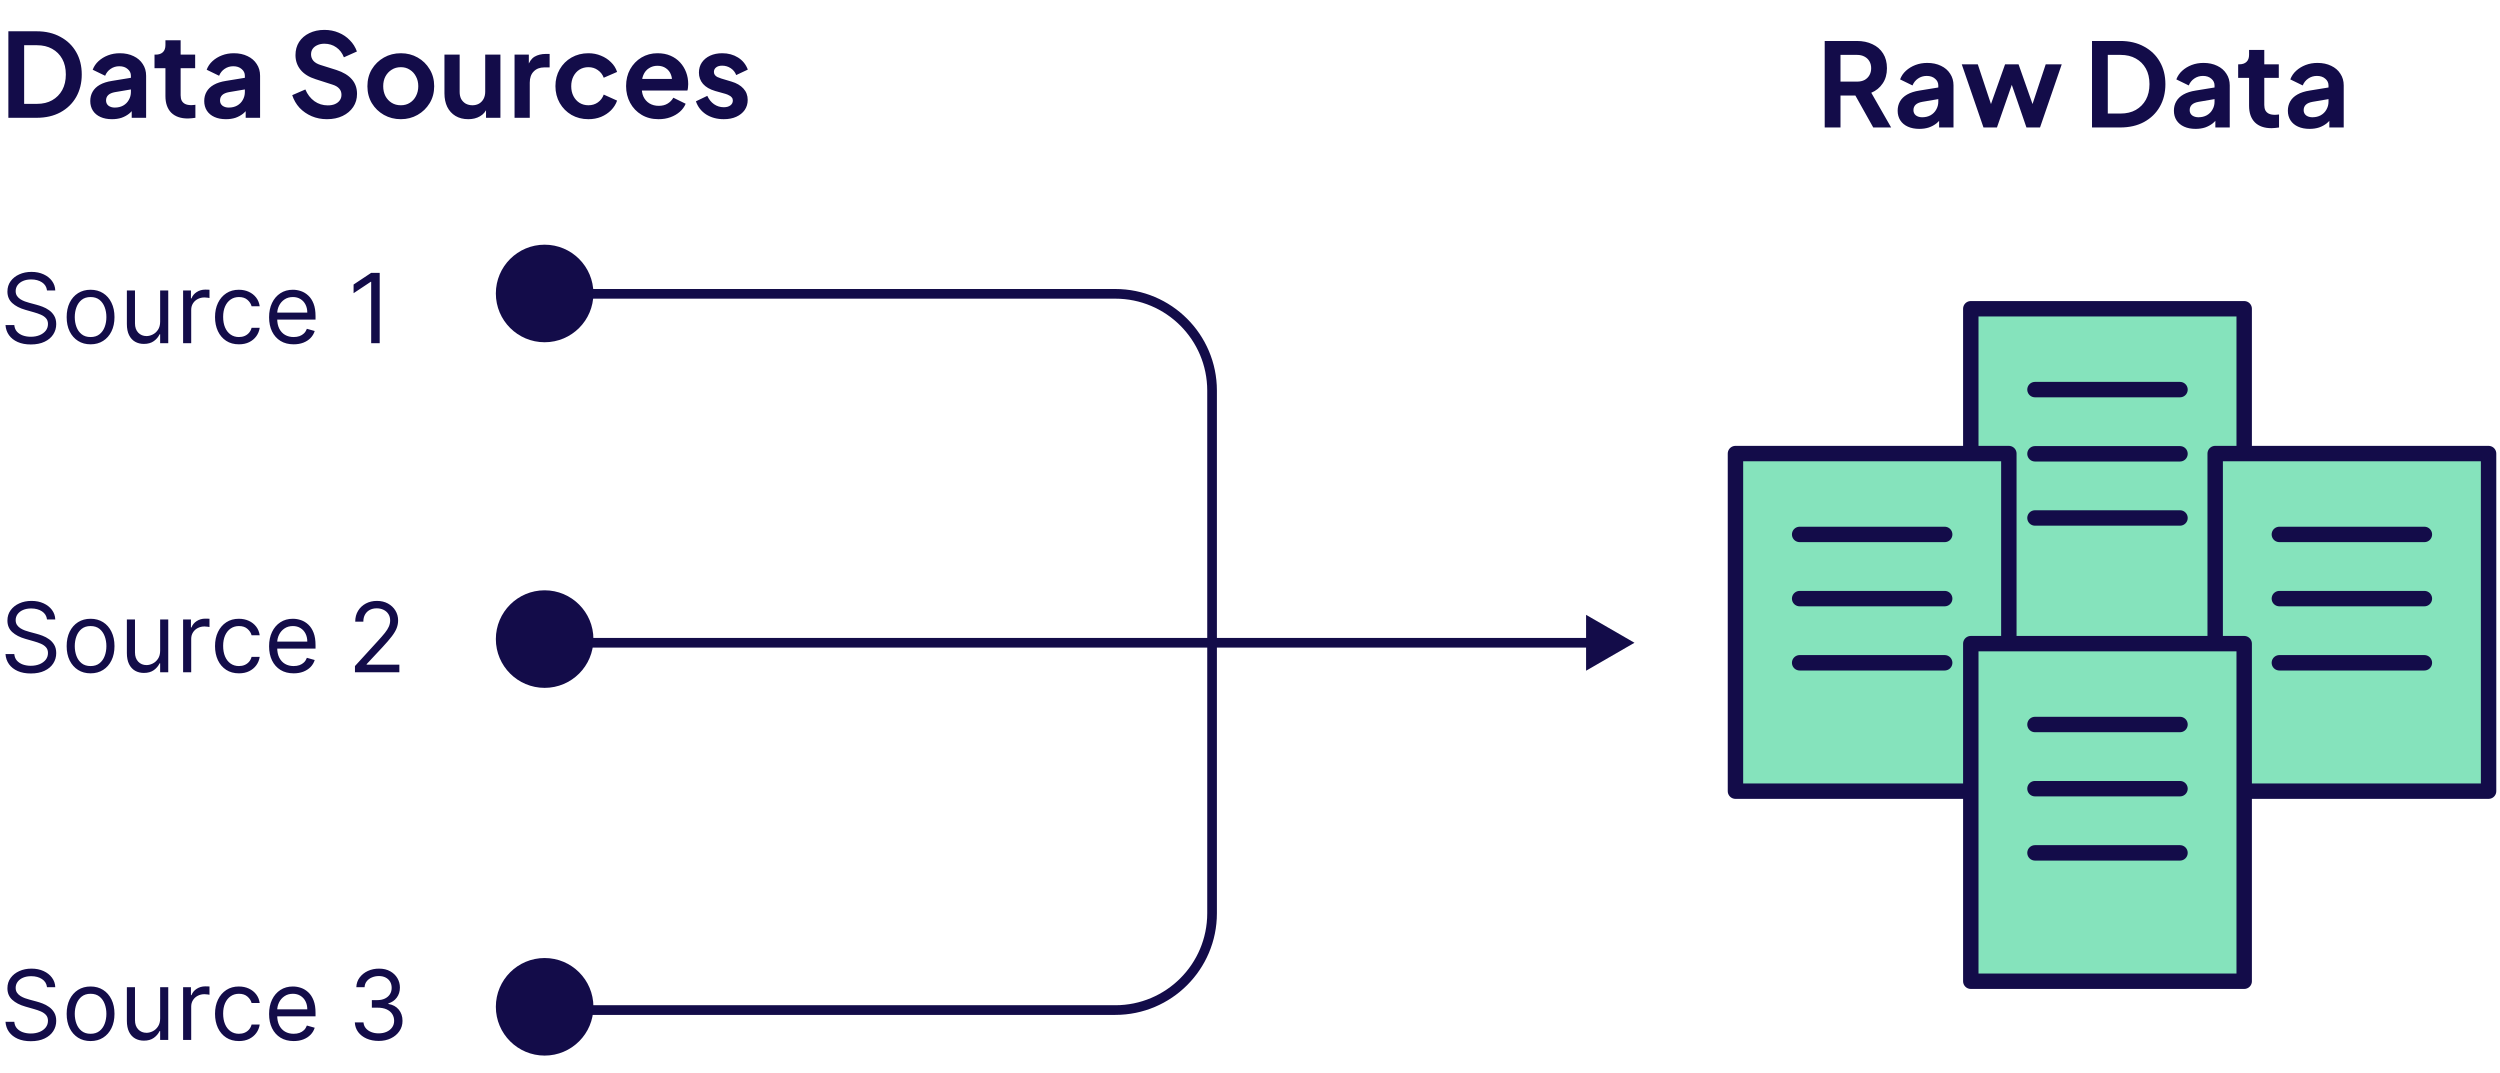 <svg width="191" height="82" viewBox="0 0 191 82" fill="none" xmlns="http://www.w3.org/2000/svg">
<path d="M3.592 22.19C3.56 21.924 3.432 21.717 3.208 21.57C2.984 21.423 2.709 21.349 2.384 21.349C2.146 21.349 1.938 21.388 1.759 21.465C1.582 21.542 1.444 21.648 1.344 21.783C1.246 21.918 1.197 22.071 1.197 22.242C1.197 22.386 1.231 22.509 1.3 22.612C1.37 22.714 1.459 22.799 1.567 22.867C1.676 22.933 1.79 22.989 1.909 23.032C2.028 23.074 2.137 23.109 2.237 23.135L2.783 23.282C2.923 23.319 3.079 23.369 3.25 23.434C3.424 23.499 3.589 23.587 3.746 23.699C3.906 23.81 4.037 23.951 4.14 24.125C4.244 24.298 4.295 24.511 4.295 24.763C4.295 25.053 4.219 25.316 4.067 25.55C3.916 25.785 3.696 25.971 3.405 26.109C3.116 26.248 2.765 26.317 2.352 26.317C1.967 26.317 1.634 26.255 1.352 26.13C1.072 26.006 0.852 25.833 0.69 25.611C0.531 25.388 0.441 25.13 0.42 24.836H1.092C1.11 25.039 1.178 25.207 1.297 25.34C1.418 25.471 1.57 25.57 1.754 25.634C1.939 25.697 2.139 25.729 2.352 25.729C2.601 25.729 2.824 25.689 3.022 25.608C3.22 25.526 3.376 25.412 3.492 25.267C3.607 25.12 3.665 24.948 3.665 24.752C3.665 24.574 3.615 24.428 3.515 24.316C3.416 24.204 3.284 24.113 3.122 24.043C2.959 23.973 2.783 23.912 2.594 23.859L1.932 23.67C1.512 23.55 1.18 23.377 0.935 23.153C0.69 22.929 0.567 22.636 0.567 22.274C0.567 21.973 0.648 21.71 0.811 21.486C0.976 21.26 1.196 21.085 1.473 20.961C1.751 20.835 2.062 20.772 2.405 20.772C2.751 20.772 3.059 20.834 3.329 20.958C3.599 21.081 3.812 21.249 3.97 21.462C4.129 21.676 4.213 21.918 4.222 22.19H3.592ZM6.92 26.306C6.556 26.306 6.236 26.22 5.962 26.046C5.689 25.873 5.475 25.631 5.321 25.319C5.169 25.008 5.093 24.644 5.093 24.227C5.093 23.807 5.169 23.44 5.321 23.127C5.475 22.814 5.689 22.57 5.962 22.397C6.236 22.224 6.556 22.137 6.92 22.137C7.284 22.137 7.603 22.224 7.876 22.397C8.15 22.57 8.364 22.814 8.516 23.127C8.67 23.44 8.747 23.807 8.747 24.227C8.747 24.644 8.67 25.008 8.516 25.319C8.364 25.631 8.15 25.873 7.876 26.046C7.603 26.22 7.284 26.306 6.92 26.306ZM6.92 25.75C7.197 25.75 7.424 25.679 7.603 25.537C7.781 25.395 7.913 25.209 7.999 24.978C8.085 24.747 8.128 24.497 8.128 24.227C8.128 23.957 8.085 23.706 7.999 23.474C7.913 23.241 7.781 23.053 7.603 22.909C7.424 22.765 7.197 22.694 6.92 22.694C6.643 22.694 6.416 22.765 6.237 22.909C6.059 23.053 5.927 23.241 5.841 23.474C5.755 23.706 5.712 23.957 5.712 24.227C5.712 24.497 5.755 24.747 5.841 24.978C5.927 25.209 6.059 25.395 6.237 25.537C6.416 25.679 6.643 25.75 6.92 25.75ZM12.235 24.574V22.19L12.854 22.19L12.854 26.222H12.235V25.54H12.193C12.098 25.744 11.951 25.919 11.751 26.062C11.552 26.204 11.3 26.275 10.995 26.275C10.743 26.275 10.519 26.22 10.323 26.109C10.127 25.997 9.973 25.829 9.861 25.605C9.749 25.38 9.693 25.095 9.693 24.752L9.693 22.19H10.313V24.71C10.313 25.004 10.395 25.239 10.559 25.414C10.726 25.589 10.938 25.676 11.195 25.676C11.349 25.676 11.505 25.637 11.665 25.558C11.826 25.479 11.961 25.359 12.069 25.196C12.179 25.033 12.235 24.826 12.235 24.574ZM13.989 26.222L13.989 22.19H14.588V22.799H14.63C14.703 22.599 14.836 22.437 15.029 22.313C15.221 22.189 15.438 22.127 15.68 22.127C15.725 22.127 15.782 22.128 15.85 22.129C15.919 22.131 15.97 22.134 16.005 22.137V22.767C15.984 22.762 15.936 22.754 15.861 22.744C15.787 22.731 15.71 22.725 15.627 22.725C15.431 22.725 15.256 22.766 15.102 22.849C14.95 22.929 14.829 23.041 14.74 23.185C14.652 23.326 14.608 23.488 14.608 23.67L14.608 26.222H13.989ZM18.255 26.306C17.877 26.306 17.552 26.217 17.279 26.039C17.006 25.86 16.796 25.614 16.648 25.301C16.502 24.988 16.428 24.63 16.428 24.227C16.428 23.817 16.503 23.456 16.654 23.143C16.806 22.828 17.018 22.582 17.289 22.405C17.562 22.226 17.881 22.137 18.245 22.137C18.528 22.137 18.784 22.19 19.011 22.295C19.239 22.4 19.425 22.547 19.571 22.736C19.716 22.925 19.806 23.145 19.841 23.397H19.221C19.174 23.214 19.069 23.051 18.906 22.909C18.745 22.765 18.528 22.694 18.255 22.694C18.014 22.694 17.802 22.757 17.62 22.883C17.44 23.007 17.299 23.183 17.197 23.41C17.098 23.636 17.048 23.901 17.048 24.206C17.048 24.518 17.097 24.789 17.195 25.02C17.294 25.251 17.434 25.43 17.615 25.558C17.797 25.686 18.01 25.75 18.255 25.75C18.416 25.75 18.562 25.722 18.694 25.666C18.825 25.61 18.936 25.529 19.027 25.424C19.118 25.319 19.183 25.193 19.221 25.046H19.841C19.806 25.284 19.719 25.499 19.581 25.689C19.445 25.878 19.263 26.029 19.038 26.141C18.814 26.251 18.553 26.306 18.255 26.306ZM22.438 26.306C22.049 26.306 21.714 26.221 21.432 26.049C21.152 25.876 20.936 25.634 20.784 25.324C20.633 25.013 20.558 24.651 20.558 24.238C20.558 23.824 20.633 23.46 20.784 23.145C20.936 22.828 21.148 22.582 21.419 22.405C21.692 22.226 22.011 22.137 22.375 22.137C22.585 22.137 22.792 22.172 22.997 22.242C23.202 22.312 23.388 22.426 23.556 22.584C23.724 22.739 23.858 22.946 23.958 23.203C24.058 23.46 24.107 23.777 24.107 24.154V24.416H20.999V23.881H23.477C23.477 23.653 23.432 23.45 23.341 23.271C23.252 23.093 23.124 22.952 22.957 22.849C22.793 22.745 22.599 22.694 22.375 22.694C22.128 22.694 21.914 22.755 21.734 22.878C21.555 22.998 21.418 23.156 21.322 23.35C21.226 23.544 21.177 23.753 21.177 23.975V24.332C21.177 24.637 21.23 24.895 21.335 25.107C21.442 25.317 21.59 25.477 21.779 25.587C21.968 25.695 22.187 25.75 22.438 25.75C22.6 25.75 22.747 25.727 22.879 25.681C23.012 25.634 23.126 25.564 23.223 25.471C23.319 25.377 23.393 25.26 23.446 25.12L24.044 25.288C23.981 25.491 23.875 25.669 23.727 25.823C23.578 25.976 23.394 26.095 23.175 26.18C22.956 26.264 22.711 26.306 22.438 26.306ZM29.009 20.846V26.222H28.358V21.528H28.326L27.014 22.4V21.738L28.358 20.846H29.009Z" fill="#130C49"/>
<path d="M3.592 47.327C3.56 47.06 3.432 46.854 3.208 46.707C2.984 46.56 2.709 46.486 2.384 46.486C2.146 46.486 1.938 46.525 1.759 46.602C1.582 46.679 1.444 46.785 1.344 46.92C1.246 47.054 1.197 47.208 1.197 47.379C1.197 47.523 1.231 47.646 1.3 47.749C1.37 47.851 1.459 47.936 1.567 48.004C1.676 48.071 1.79 48.126 1.909 48.169C2.028 48.211 2.137 48.245 2.237 48.272L2.783 48.419C2.923 48.456 3.079 48.506 3.25 48.571C3.424 48.636 3.589 48.724 3.746 48.836C3.906 48.947 4.037 49.088 4.14 49.261C4.244 49.435 4.295 49.648 4.295 49.9C4.295 50.19 4.219 50.453 4.067 50.687C3.916 50.922 3.696 51.108 3.405 51.246C3.116 51.385 2.765 51.454 2.352 51.454C1.967 51.454 1.634 51.392 1.352 51.267C1.072 51.143 0.852 50.97 0.69 50.748C0.531 50.525 0.441 50.267 0.42 49.973H1.092C1.11 50.176 1.178 50.344 1.297 50.477C1.418 50.608 1.57 50.706 1.754 50.771C1.939 50.834 2.139 50.866 2.352 50.866C2.601 50.866 2.824 50.825 3.022 50.745C3.22 50.663 3.376 50.549 3.492 50.404C3.607 50.257 3.665 50.085 3.665 49.889C3.665 49.711 3.615 49.565 3.515 49.453C3.416 49.341 3.284 49.25 3.122 49.18C2.959 49.11 2.783 49.049 2.594 48.996L1.932 48.807C1.512 48.687 1.18 48.514 0.935 48.29C0.69 48.066 0.567 47.773 0.567 47.411C0.567 47.11 0.648 46.847 0.811 46.623C0.976 46.397 1.196 46.222 1.473 46.098C1.751 45.972 2.062 45.909 2.405 45.909C2.751 45.909 3.059 45.971 3.329 46.095C3.599 46.218 3.812 46.386 3.97 46.599C4.129 46.813 4.213 47.055 4.222 47.327H3.592ZM6.92 51.443C6.556 51.443 6.236 51.357 5.962 51.183C5.689 51.01 5.475 50.768 5.321 50.456C5.169 50.145 5.093 49.781 5.093 49.364C5.093 48.944 5.169 48.577 5.321 48.264C5.475 47.951 5.689 47.707 5.962 47.534C6.236 47.361 6.556 47.274 6.92 47.274C7.284 47.274 7.603 47.361 7.876 47.534C8.15 47.707 8.364 47.951 8.516 48.264C8.67 48.577 8.747 48.944 8.747 49.364C8.747 49.781 8.67 50.145 8.516 50.456C8.364 50.768 8.15 51.01 7.876 51.183C7.603 51.357 7.284 51.443 6.92 51.443ZM6.92 50.887C7.197 50.887 7.424 50.816 7.603 50.674C7.781 50.532 7.913 50.346 7.999 50.115C8.085 49.884 8.128 49.633 8.128 49.364C8.128 49.094 8.085 48.843 7.999 48.61C7.913 48.378 7.781 48.19 7.603 48.046C7.424 47.902 7.197 47.831 6.92 47.831C6.643 47.831 6.416 47.902 6.237 48.046C6.059 48.19 5.927 48.378 5.841 48.61C5.755 48.843 5.712 49.094 5.712 49.364C5.712 49.633 5.755 49.884 5.841 50.115C5.927 50.346 6.059 50.532 6.237 50.674C6.416 50.816 6.643 50.887 6.92 50.887ZM12.235 49.711V47.327H12.854L12.854 51.359H12.235V50.677H12.193C12.098 50.881 11.951 51.056 11.751 51.199C11.552 51.341 11.3 51.412 10.995 51.412C10.743 51.412 10.519 51.357 10.323 51.246C10.127 51.134 9.973 50.966 9.861 50.742C9.749 50.517 9.693 50.232 9.693 49.889L9.693 47.327H10.313V49.847C10.313 50.141 10.395 50.376 10.559 50.551C10.726 50.726 10.938 50.813 11.195 50.813C11.349 50.813 11.505 50.774 11.665 50.695C11.826 50.616 11.961 50.495 12.069 50.333C12.179 50.17 12.235 49.962 12.235 49.711ZM13.989 51.359L13.989 47.327H14.588V47.936H14.63C14.703 47.736 14.836 47.574 15.029 47.45C15.221 47.326 15.438 47.264 15.68 47.264C15.725 47.264 15.782 47.264 15.85 47.266C15.919 47.268 15.97 47.271 16.005 47.274V47.904C15.984 47.899 15.936 47.891 15.861 47.881C15.787 47.868 15.71 47.862 15.627 47.862C15.431 47.862 15.256 47.903 15.102 47.986C14.95 48.066 14.829 48.178 14.74 48.322C14.652 48.463 14.608 48.625 14.608 48.807L14.608 51.359H13.989ZM18.255 51.443C17.877 51.443 17.552 51.354 17.279 51.175C17.006 50.997 16.796 50.751 16.648 50.438C16.502 50.124 16.428 49.767 16.428 49.364C16.428 48.954 16.503 48.593 16.654 48.28C16.806 47.965 17.018 47.719 17.289 47.542C17.562 47.363 17.881 47.274 18.245 47.274C18.528 47.274 18.784 47.327 19.011 47.432C19.239 47.537 19.425 47.684 19.571 47.873C19.716 48.062 19.806 48.282 19.841 48.534H19.221C19.174 48.35 19.069 48.188 18.906 48.046C18.745 47.902 18.528 47.831 18.255 47.831C18.014 47.831 17.802 47.894 17.62 48.02C17.44 48.144 17.299 48.32 17.197 48.547C17.098 48.773 17.048 49.038 17.048 49.343C17.048 49.654 17.097 49.926 17.195 50.157C17.294 50.388 17.434 50.567 17.615 50.695C17.797 50.823 18.01 50.887 18.255 50.887C18.416 50.887 18.562 50.859 18.694 50.803C18.825 50.747 18.936 50.666 19.027 50.561C19.118 50.456 19.183 50.33 19.221 50.183H19.841C19.806 50.421 19.719 50.636 19.581 50.826C19.445 51.015 19.263 51.166 19.038 51.278C18.814 51.388 18.553 51.443 18.255 51.443ZM22.438 51.443C22.049 51.443 21.714 51.358 21.432 51.186C21.152 51.013 20.936 50.771 20.784 50.461C20.633 50.15 20.558 49.788 20.558 49.374C20.558 48.961 20.633 48.597 20.784 48.282C20.936 47.965 21.148 47.719 21.419 47.542C21.692 47.363 22.011 47.274 22.375 47.274C22.585 47.274 22.792 47.309 22.997 47.379C23.202 47.449 23.388 47.563 23.556 47.72C23.724 47.876 23.858 48.083 23.958 48.34C24.058 48.597 24.107 48.914 24.107 49.29V49.553H20.999V49.017H23.477C23.477 48.79 23.432 48.587 23.341 48.408C23.252 48.23 23.124 48.089 22.957 47.986C22.793 47.882 22.599 47.831 22.375 47.831C22.128 47.831 21.914 47.892 21.734 48.014C21.555 48.135 21.418 48.293 21.322 48.487C21.226 48.681 21.177 48.89 21.177 49.112V49.469C21.177 49.773 21.23 50.032 21.335 50.243C21.442 50.453 21.59 50.614 21.779 50.724C21.968 50.832 22.187 50.887 22.438 50.887C22.6 50.887 22.747 50.864 22.879 50.818C23.012 50.771 23.126 50.701 23.223 50.608C23.319 50.514 23.393 50.397 23.446 50.257L24.044 50.425C23.981 50.628 23.875 50.806 23.727 50.96C23.578 51.112 23.394 51.231 23.175 51.317C22.956 51.401 22.711 51.443 22.438 51.443ZM27.119 51.359V50.887L28.893 48.944C29.102 48.716 29.273 48.519 29.408 48.35C29.543 48.181 29.643 48.022 29.707 47.873C29.774 47.722 29.807 47.565 29.807 47.4C29.807 47.211 29.762 47.047 29.671 46.909C29.581 46.771 29.459 46.664 29.303 46.589C29.147 46.514 28.972 46.476 28.778 46.476C28.572 46.476 28.391 46.519 28.237 46.605C28.085 46.689 27.967 46.807 27.883 46.959C27.8 47.111 27.759 47.29 27.759 47.495H27.14C27.14 47.18 27.212 46.903 27.358 46.665C27.503 46.427 27.701 46.241 27.951 46.108C28.203 45.975 28.486 45.909 28.799 45.909C29.114 45.909 29.393 45.975 29.637 46.108C29.88 46.241 30.071 46.421 30.209 46.647C30.347 46.872 30.416 47.124 30.416 47.4C30.416 47.598 30.38 47.791 30.309 47.98C30.239 48.168 30.116 48.377 29.941 48.608C29.768 48.837 29.527 49.117 29.219 49.448L28.011 50.74V50.782H30.511V51.359H27.119Z" fill="#130C49"/>
<path d="M3.592 75.421C3.56 75.155 3.432 74.948 3.208 74.801C2.984 74.654 2.709 74.581 2.384 74.581C2.146 74.581 1.938 74.619 1.759 74.696C1.582 74.773 1.444 74.879 1.344 75.014C1.246 75.149 1.197 75.302 1.197 75.473C1.197 75.617 1.231 75.74 1.3 75.844C1.37 75.945 1.459 76.03 1.567 76.098C1.676 76.165 1.79 76.22 1.909 76.263C2.028 76.306 2.137 76.34 2.237 76.366L2.783 76.513C2.923 76.55 3.079 76.6 3.25 76.665C3.424 76.73 3.589 76.818 3.746 76.93C3.906 77.041 4.037 77.182 4.14 77.356C4.244 77.529 4.295 77.742 4.295 77.994C4.295 78.284 4.219 78.547 4.067 78.781C3.916 79.016 3.696 79.202 3.405 79.341C3.116 79.479 2.765 79.548 2.352 79.548C1.967 79.548 1.634 79.486 1.352 79.362C1.072 79.237 0.852 79.064 0.69 78.842C0.531 78.619 0.441 78.361 0.42 78.067H1.092C1.11 78.27 1.178 78.438 1.297 78.571C1.418 78.703 1.57 78.801 1.754 78.865C1.939 78.928 2.139 78.96 2.352 78.96C2.601 78.96 2.824 78.92 3.022 78.839C3.22 78.757 3.376 78.643 3.492 78.498C3.607 78.351 3.665 78.179 3.665 77.983C3.665 77.805 3.615 77.659 3.515 77.547C3.416 77.435 3.284 77.344 3.122 77.274C2.959 77.204 2.783 77.143 2.594 77.091L1.932 76.901C1.512 76.781 1.18 76.608 0.935 76.384C0.69 76.16 0.567 75.867 0.567 75.505C0.567 75.204 0.648 74.941 0.811 74.717C0.976 74.491 1.196 74.316 1.473 74.192C1.751 74.066 2.062 74.003 2.405 74.003C2.751 74.003 3.059 74.065 3.329 74.189C3.599 74.312 3.812 74.48 3.97 74.694C4.129 74.907 4.213 75.15 4.222 75.421H3.592ZM6.92 79.537C6.556 79.537 6.236 79.451 5.962 79.278C5.689 79.104 5.475 78.862 5.321 78.55C5.169 78.239 5.093 77.875 5.093 77.458C5.093 77.038 5.169 76.671 5.321 76.358C5.475 76.045 5.689 75.802 5.962 75.628C6.236 75.455 6.556 75.368 6.92 75.368C7.284 75.368 7.603 75.455 7.876 75.628C8.15 75.802 8.364 76.045 8.516 76.358C8.67 76.671 8.747 77.038 8.747 77.458C8.747 77.875 8.67 78.239 8.516 78.55C8.364 78.862 8.15 79.104 7.876 79.278C7.603 79.451 7.284 79.537 6.92 79.537ZM6.92 78.981C7.197 78.981 7.424 78.91 7.603 78.768C7.781 78.626 7.913 78.44 7.999 78.209C8.085 77.978 8.128 77.728 8.128 77.458C8.128 77.189 8.085 76.937 7.999 76.705C7.913 76.472 7.781 76.284 7.603 76.14C7.424 75.997 7.197 75.925 6.92 75.925C6.643 75.925 6.416 75.997 6.237 76.14C6.059 76.284 5.927 76.472 5.841 76.705C5.755 76.937 5.712 77.189 5.712 77.458C5.712 77.728 5.755 77.978 5.841 78.209C5.927 78.44 6.059 78.626 6.237 78.768C6.416 78.91 6.643 78.981 6.92 78.981ZM12.235 77.805V75.421H12.854L12.854 79.453H12.235V78.771H12.193C12.098 78.976 11.951 79.15 11.751 79.293C11.552 79.435 11.3 79.506 10.995 79.506C10.743 79.506 10.519 79.451 10.323 79.341C10.127 79.228 9.973 79.061 9.861 78.837C9.749 78.611 9.693 78.326 9.693 77.983L9.693 75.421H10.313V77.941C10.313 78.235 10.395 78.47 10.559 78.645C10.726 78.82 10.938 78.907 11.195 78.907C11.349 78.907 11.505 78.868 11.665 78.789C11.826 78.71 11.961 78.59 12.069 78.427C12.179 78.264 12.235 78.057 12.235 77.805ZM13.989 79.453L13.989 75.421H14.588V76.03H14.63C14.703 75.83 14.836 75.668 15.029 75.544C15.221 75.42 15.438 75.358 15.68 75.358C15.725 75.358 15.782 75.359 15.85 75.36C15.919 75.362 15.97 75.365 16.005 75.368V75.998C15.984 75.993 15.936 75.985 15.861 75.975C15.787 75.963 15.71 75.956 15.627 75.956C15.431 75.956 15.256 75.998 15.102 76.08C14.95 76.16 14.829 76.272 14.74 76.416C14.652 76.558 14.608 76.719 14.608 76.901L14.608 79.453H13.989ZM18.255 79.537C17.877 79.537 17.552 79.448 17.279 79.27C17.006 79.091 16.796 78.845 16.648 78.532C16.502 78.219 16.428 77.861 16.428 77.458C16.428 77.049 16.503 76.687 16.654 76.374C16.806 76.059 17.018 75.813 17.289 75.636C17.562 75.457 17.881 75.368 18.245 75.368C18.528 75.368 18.784 75.421 19.011 75.526C19.239 75.631 19.425 75.778 19.571 75.967C19.716 76.156 19.806 76.376 19.841 76.629H19.221C19.174 76.445 19.069 76.282 18.906 76.14C18.745 75.997 18.528 75.925 18.255 75.925C18.014 75.925 17.802 75.988 17.62 76.114C17.44 76.238 17.299 76.414 17.197 76.642C17.098 76.867 17.048 77.133 17.048 77.437C17.048 77.749 17.097 78.02 17.195 78.251C17.294 78.482 17.434 78.661 17.615 78.789C17.797 78.917 18.01 78.981 18.255 78.981C18.416 78.981 18.562 78.953 18.694 78.897C18.825 78.841 18.936 78.76 19.027 78.655C19.118 78.55 19.183 78.424 19.221 78.277H19.841C19.806 78.515 19.719 78.73 19.581 78.921C19.445 79.109 19.263 79.26 19.038 79.372C18.814 79.482 18.553 79.537 18.255 79.537ZM22.438 79.537C22.049 79.537 21.714 79.452 21.432 79.28C21.152 79.107 20.936 78.865 20.784 78.555C20.633 78.244 20.558 77.882 20.558 77.469C20.558 77.056 20.633 76.692 20.784 76.376C20.936 76.06 21.148 75.813 21.419 75.636C21.692 75.457 22.011 75.368 22.375 75.368C22.585 75.368 22.792 75.403 22.997 75.473C23.202 75.543 23.388 75.657 23.556 75.815C23.724 75.97 23.858 76.177 23.958 76.434C24.058 76.692 24.107 77.008 24.107 77.385V77.647H20.999V77.112H23.477C23.477 76.884 23.432 76.681 23.341 76.502C23.252 76.324 23.124 76.183 22.957 76.08C22.793 75.977 22.599 75.925 22.375 75.925C22.128 75.925 21.914 75.986 21.734 76.109C21.555 76.229 21.418 76.387 21.322 76.581C21.226 76.775 21.177 76.984 21.177 77.206V77.563C21.177 77.868 21.23 78.126 21.335 78.338C21.442 78.548 21.59 78.708 21.779 78.818C21.968 78.927 22.187 78.981 22.438 78.981C22.6 78.981 22.747 78.958 22.879 78.913C23.012 78.865 23.126 78.795 23.223 78.703C23.319 78.608 23.393 78.491 23.446 78.351L24.044 78.519C23.981 78.722 23.875 78.9 23.727 79.054C23.578 79.207 23.394 79.326 23.175 79.411C22.956 79.496 22.711 79.537 22.438 79.537ZM28.936 79.527C28.589 79.527 28.28 79.467 28.009 79.348C27.739 79.229 27.525 79.064 27.366 78.852C27.208 78.639 27.122 78.391 27.108 78.109H27.77C27.784 78.282 27.843 78.432 27.948 78.558C28.053 78.682 28.191 78.779 28.36 78.847C28.53 78.915 28.718 78.949 28.925 78.949C29.156 78.949 29.361 78.909 29.539 78.829C29.718 78.748 29.858 78.636 29.959 78.493C30.061 78.349 30.112 78.183 30.112 77.994C30.112 77.796 30.063 77.622 29.965 77.471C29.867 77.319 29.723 77.2 29.534 77.114C29.345 77.028 29.114 76.986 28.841 76.986H28.41V76.408H28.841C29.055 76.408 29.242 76.369 29.403 76.292C29.566 76.215 29.692 76.107 29.784 75.967C29.876 75.827 29.923 75.662 29.923 75.473C29.923 75.291 29.882 75.133 29.802 74.998C29.721 74.863 29.608 74.758 29.461 74.683C29.315 74.608 29.144 74.57 28.946 74.57C28.761 74.57 28.585 74.604 28.421 74.672C28.258 74.739 28.125 74.836 28.022 74.964C27.919 75.09 27.863 75.242 27.854 75.421H27.224C27.234 75.139 27.319 74.892 27.478 74.68C27.638 74.467 27.846 74.301 28.103 74.182C28.362 74.063 28.647 74.003 28.956 74.003C29.289 74.003 29.574 74.07 29.812 74.205C30.05 74.338 30.233 74.514 30.361 74.733C30.489 74.952 30.553 75.188 30.553 75.442C30.553 75.745 30.473 76.003 30.314 76.216C30.156 76.43 29.942 76.578 29.671 76.66V76.702C30.01 76.758 30.275 76.902 30.466 77.135C30.657 77.366 30.752 77.652 30.752 77.994C30.752 78.286 30.673 78.549 30.513 78.781C30.356 79.012 30.141 79.194 29.867 79.327C29.595 79.46 29.284 79.527 28.936 79.527Z" fill="#130C49"/>
<circle cx="41.61" cy="22.421" r="3.727" fill="#130C49"/>
<circle cx="41.61" cy="48.826" r="3.727" fill="#130C49"/>
<circle cx="41.61" cy="76.92" r="3.727" fill="#130C49"/>
<path d="M124.873 49.107L121.176 46.973L121.176 51.242L124.873 49.107ZM42.092 49.477L121.546 49.477L121.546 48.738L42.092 48.738L42.092 49.477Z" fill="#130C49"/>
<path d="M42.092 22.449L85.209 22.449C89.292 22.449 92.602 25.759 92.602 29.842V49.107" stroke="#130C49" stroke-width="0.739"/>
<path d="M42.092 77.169H85.209C89.292 77.169 92.602 73.859 92.602 69.775L92.602 49.107" stroke="#130C49" stroke-width="0.739"/>
<rect x="150.569" y="23.589" width="20.887" height="25.791" fill="#85E3BC" stroke="#130C49" stroke-width="1.178" stroke-linejoin="round"/>
<line x1="155.472" y1="29.766" x2="166.552" y2="29.766" stroke="#130C49" stroke-width="1.178" stroke-linecap="round"/>
<line x1="155.472" y1="34.67" x2="166.552" y2="34.67" stroke="#130C49" stroke-width="1.178" stroke-linecap="round"/>
<line x1="155.472" y1="39.573" x2="166.552" y2="39.573" stroke="#130C49" stroke-width="1.178" stroke-linecap="round"/>
<rect x="169.24" y="34.653" width="20.887" height="25.791" fill="#85E3BC" stroke="#130C49" stroke-width="1.178" stroke-linejoin="round"/>
<line x1="174.143" y1="40.83" x2="185.223" y2="40.83" stroke="#130C49" stroke-width="1.178" stroke-linecap="round"/>
<line x1="174.143" y1="45.734" x2="185.223" y2="45.734" stroke="#130C49" stroke-width="1.178" stroke-linecap="round"/>
<line x1="174.143" y1="50.637" x2="185.223" y2="50.637" stroke="#130C49" stroke-width="1.178" stroke-linecap="round"/>
<rect x="132.589" y="34.653" width="20.887" height="25.791" fill="#85E3BC" stroke="#130C49" stroke-width="1.178" stroke-linejoin="round"/>
<line x1="137.493" y1="40.83" x2="148.574" y2="40.83" stroke="#130C49" stroke-width="1.178" stroke-linecap="round"/>
<line x1="137.493" y1="45.734" x2="148.574" y2="45.734" stroke="#130C49" stroke-width="1.178" stroke-linecap="round"/>
<line x1="137.493" y1="50.637" x2="148.574" y2="50.637" stroke="#130C49" stroke-width="1.178" stroke-linecap="round"/>
<rect x="150.569" y="49.175" width="20.887" height="25.791" fill="#85E3BC" stroke="#130C49" stroke-width="1.178" stroke-linejoin="round"/>
<line x1="155.472" y1="55.352" x2="166.552" y2="55.352" stroke="#130C49" stroke-width="1.178" stroke-linecap="round"/>
<line x1="155.472" y1="60.255" x2="166.552" y2="60.255" stroke="#130C49" stroke-width="1.178" stroke-linecap="round"/>
<line x1="155.472" y1="65.159" x2="166.552" y2="65.159" stroke="#130C49" stroke-width="1.178" stroke-linecap="round"/>
<path d="M0.639 9L0.639 2.39L2.795 2.39C3.493 2.39 4.099 2.532 4.613 2.816C5.134 3.094 5.536 3.482 5.82 3.979C6.104 4.469 6.246 5.04 6.246 5.691C6.246 6.335 6.104 6.909 5.82 7.412C5.536 7.909 5.134 8.299 4.613 8.583C4.099 8.861 3.493 9 2.795 9H0.639ZM1.845 7.935L2.821 7.935C3.271 7.935 3.658 7.844 3.983 7.66C4.315 7.471 4.572 7.211 4.755 6.88C4.939 6.543 5.03 6.146 5.03 5.691C5.03 5.229 4.939 4.833 4.755 4.502C4.572 4.171 4.315 3.913 3.983 3.73C3.658 3.547 3.271 3.455 2.821 3.455H1.845L1.845 7.935ZM8.555 9.106C8.218 9.106 7.925 9.05 7.677 8.938C7.428 8.826 7.236 8.666 7.1 8.459C6.964 8.246 6.896 8 6.896 7.722C6.896 7.456 6.955 7.22 7.073 7.013C7.192 6.8 7.375 6.622 7.623 6.48C7.872 6.338 8.185 6.238 8.564 6.179L10.143 5.921V6.809L8.786 7.039C8.555 7.081 8.383 7.155 8.271 7.261C8.159 7.368 8.102 7.507 8.102 7.678C8.102 7.844 8.165 7.977 8.289 8.077C8.419 8.172 8.579 8.219 8.768 8.219C9.01 8.219 9.223 8.169 9.407 8.068C9.596 7.962 9.741 7.817 9.841 7.634C9.948 7.45 10.001 7.249 10.001 7.03V5.788C10.001 5.581 9.918 5.41 9.753 5.274C9.593 5.132 9.38 5.061 9.114 5.061C8.865 5.061 8.644 5.129 8.448 5.265C8.259 5.395 8.12 5.57 8.032 5.788L7.082 5.327C7.177 5.073 7.325 4.854 7.526 4.671C7.733 4.481 7.975 4.333 8.253 4.227C8.531 4.12 8.833 4.067 9.158 4.067C9.555 4.067 9.903 4.141 10.205 4.289C10.507 4.431 10.74 4.632 10.906 4.892C11.078 5.147 11.163 5.445 11.163 5.788V9H10.063V8.175L10.312 8.157C10.187 8.364 10.04 8.539 9.868 8.681C9.696 8.817 9.501 8.923 9.282 9C9.064 9.071 8.821 9.106 8.555 9.106ZM14.351 9.053C13.807 9.053 13.384 8.905 13.082 8.61C12.787 8.308 12.639 7.885 12.639 7.341L12.639 5.212H11.805V4.174H11.893C12.13 4.174 12.313 4.112 12.444 3.987C12.574 3.863 12.639 3.683 12.639 3.446V3.074H13.801V4.174L14.91 4.174V5.212L13.801 5.212L13.801 7.279C13.801 7.439 13.828 7.575 13.881 7.687C13.94 7.799 14.029 7.885 14.147 7.944C14.271 8.003 14.428 8.033 14.617 8.033C14.659 8.033 14.706 8.03 14.759 8.024C14.818 8.018 14.874 8.012 14.928 8.006V9C14.845 9.012 14.75 9.024 14.644 9.035C14.537 9.047 14.44 9.053 14.351 9.053ZM17.262 9.106C16.925 9.106 16.632 9.05 16.384 8.938C16.136 8.826 15.943 8.666 15.807 8.459C15.671 8.246 15.603 8 15.603 7.722C15.603 7.456 15.662 7.22 15.781 7.013C15.899 6.8 16.082 6.622 16.331 6.48C16.579 6.338 16.892 6.238 17.271 6.179L18.85 5.921V6.809L17.493 7.039C17.262 7.081 17.091 7.155 16.978 7.261C16.866 7.368 16.81 7.507 16.81 7.678C16.81 7.844 16.872 7.977 16.996 8.077C17.126 8.172 17.286 8.219 17.475 8.219C17.718 8.219 17.93 8.169 18.114 8.068C18.303 7.962 18.448 7.817 18.549 7.634C18.655 7.45 18.708 7.249 18.708 7.03V5.788C18.708 5.581 18.625 5.41 18.46 5.274C18.3 5.132 18.087 5.061 17.821 5.061C17.573 5.061 17.351 5.129 17.156 5.265C16.966 5.395 16.828 5.57 16.739 5.788L15.79 5.327C15.884 5.073 16.032 4.854 16.233 4.671C16.44 4.481 16.683 4.333 16.961 4.227C17.238 4.12 17.54 4.067 17.866 4.067C18.262 4.067 18.611 4.141 18.912 4.289C19.214 4.431 19.448 4.632 19.613 4.892C19.785 5.147 19.87 5.445 19.87 5.788V9H18.77V8.175L19.019 8.157C18.895 8.364 18.747 8.539 18.575 8.681C18.404 8.817 18.209 8.923 17.99 9C17.771 9.071 17.528 9.106 17.262 9.106ZM24.979 9.106C24.559 9.106 24.169 9.03 23.808 8.876C23.453 8.722 23.145 8.509 22.885 8.237C22.631 7.959 22.445 7.637 22.326 7.27L23.329 6.835C23.489 7.214 23.719 7.512 24.021 7.731C24.323 7.944 24.663 8.051 25.041 8.051C25.254 8.051 25.437 8.018 25.591 7.953C25.751 7.882 25.872 7.788 25.955 7.669C26.044 7.551 26.088 7.409 26.088 7.243C26.088 7.048 26.029 6.888 25.911 6.764C25.798 6.634 25.627 6.534 25.396 6.463L24.127 6.055C23.613 5.895 23.225 5.655 22.965 5.336C22.705 5.017 22.575 4.641 22.575 4.209C22.575 3.831 22.666 3.496 22.85 3.207C23.039 2.917 23.299 2.692 23.631 2.532C23.968 2.367 24.352 2.284 24.784 2.284C25.18 2.284 25.544 2.355 25.875 2.497C26.206 2.633 26.49 2.825 26.727 3.074C26.969 3.316 27.15 3.603 27.268 3.934L26.274 4.378C26.144 4.047 25.949 3.792 25.689 3.615C25.429 3.431 25.127 3.34 24.784 3.34C24.583 3.34 24.405 3.375 24.252 3.446C24.098 3.511 23.977 3.606 23.888 3.73C23.805 3.848 23.764 3.99 23.764 4.156C23.764 4.339 23.823 4.502 23.941 4.644C24.059 4.78 24.24 4.886 24.482 4.963L25.698 5.345C26.224 5.516 26.617 5.753 26.878 6.055C27.144 6.356 27.277 6.729 27.277 7.172C27.277 7.551 27.179 7.885 26.984 8.175C26.789 8.465 26.52 8.692 26.177 8.858C25.834 9.024 25.434 9.106 24.979 9.106ZM30.626 9.106C30.152 9.106 29.721 8.997 29.33 8.778C28.946 8.559 28.638 8.261 28.408 7.882C28.183 7.504 28.07 7.072 28.07 6.587C28.07 6.102 28.183 5.67 28.408 5.292C28.638 4.913 28.946 4.614 29.33 4.396C29.715 4.177 30.147 4.067 30.626 4.067C31.099 4.067 31.528 4.177 31.912 4.396C32.297 4.614 32.601 4.913 32.826 5.292C33.056 5.664 33.172 6.096 33.172 6.587C33.172 7.072 33.056 7.504 32.826 7.882C32.595 8.261 32.288 8.559 31.903 8.778C31.519 8.997 31.093 9.106 30.626 9.106ZM30.626 8.042C30.886 8.042 31.114 7.98 31.309 7.856C31.51 7.731 31.667 7.56 31.779 7.341C31.897 7.116 31.956 6.865 31.956 6.587C31.956 6.303 31.897 6.055 31.779 5.842C31.667 5.623 31.51 5.451 31.309 5.327C31.114 5.197 30.886 5.132 30.626 5.132C30.36 5.132 30.126 5.197 29.925 5.327C29.724 5.451 29.564 5.623 29.446 5.842C29.333 6.055 29.277 6.303 29.277 6.587C29.277 6.865 29.333 7.116 29.446 7.341C29.564 7.56 29.724 7.731 29.925 7.856C30.126 7.98 30.36 8.042 30.626 8.042ZM35.774 9.106C35.402 9.106 35.076 9.024 34.798 8.858C34.526 8.692 34.316 8.462 34.169 8.166C34.027 7.87 33.956 7.524 33.956 7.128V4.174H35.118V7.03C35.118 7.232 35.156 7.409 35.233 7.563C35.316 7.711 35.431 7.829 35.579 7.918C35.733 8 35.904 8.042 36.094 8.042C36.283 8.042 36.452 8 36.599 7.918C36.747 7.829 36.863 7.708 36.945 7.554C37.028 7.4 37.07 7.217 37.07 7.004V4.174H38.232V9H37.132V8.051L37.229 8.219C37.117 8.515 36.931 8.737 36.67 8.885C36.416 9.033 36.117 9.106 35.774 9.106ZM39.312 9V4.174H40.403V5.247L40.315 5.088C40.427 4.727 40.602 4.475 40.838 4.333C41.081 4.191 41.37 4.12 41.708 4.12H41.992V5.15H41.575C41.243 5.15 40.977 5.253 40.776 5.46C40.575 5.661 40.474 5.945 40.474 6.312V9H39.312ZM44.955 9.106C44.476 9.106 44.044 8.997 43.66 8.778C43.281 8.553 42.982 8.252 42.764 7.873C42.545 7.489 42.435 7.057 42.435 6.578C42.435 6.099 42.545 5.67 42.764 5.292C42.982 4.913 43.281 4.614 43.66 4.396C44.044 4.177 44.476 4.067 44.955 4.067C45.298 4.067 45.617 4.129 45.913 4.254C46.209 4.372 46.463 4.537 46.676 4.75C46.895 4.957 47.052 5.206 47.146 5.496L46.126 5.939C46.037 5.697 45.886 5.502 45.673 5.354C45.467 5.206 45.227 5.132 44.955 5.132C44.701 5.132 44.473 5.194 44.272 5.318C44.077 5.442 43.923 5.614 43.81 5.833C43.698 6.052 43.642 6.303 43.642 6.587C43.642 6.871 43.698 7.122 43.81 7.341C43.923 7.56 44.077 7.731 44.272 7.856C44.473 7.98 44.701 8.042 44.955 8.042C45.233 8.042 45.475 7.968 45.682 7.82C45.889 7.672 46.037 7.474 46.126 7.226L47.146 7.687C47.052 7.959 46.898 8.204 46.685 8.423C46.472 8.636 46.218 8.805 45.922 8.929C45.626 9.047 45.304 9.106 44.955 9.106ZM50.317 9.106C49.82 9.106 49.386 8.994 49.013 8.769C48.64 8.545 48.35 8.24 48.143 7.856C47.936 7.471 47.833 7.045 47.833 6.578C47.833 6.093 47.936 5.664 48.143 5.292C48.356 4.913 48.643 4.614 49.004 4.396C49.371 4.177 49.779 4.067 50.228 4.067C50.607 4.067 50.938 4.129 51.222 4.254C51.512 4.378 51.757 4.549 51.958 4.768C52.159 4.987 52.313 5.238 52.42 5.522C52.526 5.8 52.579 6.102 52.579 6.427C52.579 6.51 52.574 6.596 52.562 6.684C52.556 6.773 52.541 6.85 52.517 6.915L48.791 6.915V6.028H51.861L51.311 6.445C51.364 6.173 51.349 5.93 51.266 5.717C51.189 5.504 51.059 5.336 50.876 5.212C50.699 5.088 50.483 5.025 50.228 5.025C49.986 5.025 49.77 5.088 49.581 5.212C49.391 5.33 49.246 5.507 49.146 5.744C49.051 5.975 49.016 6.256 49.039 6.587C49.016 6.883 49.054 7.146 49.155 7.376C49.261 7.601 49.415 7.776 49.616 7.9C49.823 8.024 50.06 8.086 50.326 8.086C50.592 8.086 50.817 8.03 51 7.918C51.189 7.805 51.337 7.654 51.444 7.465L52.384 7.927C52.29 8.157 52.142 8.361 51.941 8.539C51.739 8.716 51.5 8.855 51.222 8.956C50.95 9.056 50.648 9.106 50.317 9.106ZM55.297 9.106C54.782 9.106 54.333 8.985 53.948 8.743C53.57 8.494 53.31 8.16 53.168 7.74L54.037 7.323C54.161 7.595 54.333 7.808 54.552 7.962C54.776 8.116 55.025 8.193 55.297 8.193C55.51 8.193 55.678 8.145 55.803 8.051C55.927 7.956 55.989 7.832 55.989 7.678C55.989 7.583 55.962 7.507 55.909 7.447C55.862 7.382 55.794 7.329 55.705 7.288C55.622 7.24 55.531 7.202 55.43 7.172L54.64 6.951C54.232 6.832 53.922 6.652 53.709 6.409C53.502 6.167 53.398 5.88 53.398 5.549C53.398 5.253 53.472 4.996 53.62 4.777C53.774 4.552 53.984 4.378 54.25 4.254C54.522 4.129 54.833 4.067 55.181 4.067C55.637 4.067 56.039 4.177 56.388 4.396C56.737 4.614 56.986 4.922 57.133 5.318L56.246 5.735C56.163 5.516 56.024 5.342 55.829 5.212C55.634 5.082 55.415 5.017 55.173 5.017C54.977 5.017 54.824 5.061 54.711 5.15C54.599 5.238 54.543 5.354 54.543 5.496C54.543 5.584 54.566 5.661 54.614 5.726C54.661 5.791 54.726 5.845 54.809 5.886C54.898 5.927 54.998 5.966 55.111 6.001L55.882 6.232C56.279 6.35 56.583 6.528 56.796 6.764C57.015 7.001 57.124 7.291 57.124 7.634C57.124 7.924 57.048 8.181 56.894 8.406C56.74 8.624 56.527 8.796 56.255 8.92C55.983 9.044 55.664 9.106 55.297 9.106Z" fill="#130C49"/>
<path d="M139.408 9.739V3.13L141.865 3.13C142.315 3.13 142.711 3.213 143.054 3.378C143.403 3.538 143.675 3.774 143.87 4.088C144.066 4.396 144.163 4.771 144.163 5.215C144.163 5.67 144.054 6.058 143.835 6.377C143.622 6.696 143.332 6.933 142.965 7.087L144.483 9.739L143.116 9.739L141.493 6.838L142.273 7.3L140.614 7.3V9.739H139.408ZM140.614 6.235L141.883 6.235C142.102 6.235 142.291 6.194 142.451 6.111C142.611 6.022 142.735 5.901 142.823 5.747C142.912 5.593 142.957 5.416 142.957 5.215C142.957 5.008 142.912 4.83 142.823 4.682C142.735 4.529 142.611 4.41 142.451 4.327C142.291 4.239 142.102 4.194 141.883 4.194H140.614V6.235ZM146.64 9.846C146.302 9.846 146.01 9.79 145.761 9.677C145.513 9.565 145.321 9.405 145.185 9.198C145.049 8.985 144.981 8.74 144.981 8.462C144.981 8.196 145.04 7.959 145.158 7.752C145.276 7.539 145.46 7.362 145.708 7.22C145.956 7.078 146.27 6.977 146.648 6.918L148.228 6.661V7.548L146.87 7.779C146.64 7.82 146.468 7.894 146.356 8C146.243 8.107 146.187 8.246 146.187 8.417C146.187 8.583 146.249 8.716 146.373 8.817C146.504 8.911 146.663 8.959 146.852 8.959C147.095 8.959 147.308 8.908 147.491 8.808C147.681 8.701 147.825 8.556 147.926 8.373C148.032 8.19 148.086 7.989 148.086 7.77V6.528C148.086 6.321 148.003 6.149 147.837 6.013C147.678 5.871 147.465 5.8 147.198 5.8C146.95 5.8 146.728 5.868 146.533 6.004C146.344 6.134 146.205 6.309 146.116 6.528L145.167 6.066C145.261 5.812 145.409 5.593 145.61 5.41C145.817 5.221 146.06 5.073 146.338 4.966C146.616 4.86 146.918 4.807 147.243 4.807C147.639 4.807 147.988 4.88 148.29 5.028C148.591 5.17 148.825 5.371 148.991 5.632C149.162 5.886 149.248 6.185 149.248 6.528V9.739H148.148V8.914L148.396 8.896C148.272 9.104 148.124 9.278 147.953 9.42C147.781 9.556 147.586 9.662 147.367 9.739C147.148 9.81 146.906 9.846 146.64 9.846ZM151.538 9.739L149.878 4.913H151.103L152.318 8.577L151.892 8.568L153.188 4.913H154.217L155.503 8.568L155.077 8.577L156.293 4.913H157.517L155.858 9.739L154.82 9.739L153.507 5.916H153.897L152.567 9.739H151.538ZM159.829 9.739V3.13H161.985C162.682 3.13 163.289 3.272 163.803 3.556C164.324 3.834 164.726 4.221 165.01 4.718C165.294 5.209 165.436 5.78 165.436 6.43C165.436 7.075 165.294 7.649 165.01 8.151C164.726 8.648 164.324 9.038 163.803 9.322C163.289 9.6 162.682 9.739 161.985 9.739H159.829ZM161.035 8.675H162.011C162.461 8.675 162.848 8.583 163.173 8.4C163.505 8.21 163.762 7.95 163.945 7.619C164.129 7.282 164.22 6.886 164.22 6.43C164.22 5.969 164.129 5.573 163.945 5.241C163.762 4.91 163.505 4.653 163.173 4.469C162.848 4.286 162.461 4.194 162.011 4.194H161.035V8.675ZM167.745 9.846C167.408 9.846 167.115 9.79 166.867 9.677C166.618 9.565 166.426 9.405 166.29 9.198C166.154 8.985 166.086 8.74 166.086 8.462C166.086 8.196 166.145 7.959 166.263 7.752C166.382 7.539 166.565 7.362 166.813 7.22C167.062 7.078 167.375 6.977 167.754 6.918L169.333 6.661V7.548L167.976 7.779C167.745 7.82 167.573 7.894 167.461 8C167.349 8.107 167.292 8.246 167.292 8.417C167.292 8.583 167.354 8.716 167.479 8.817C167.609 8.911 167.769 8.959 167.958 8.959C168.2 8.959 168.413 8.908 168.597 8.808C168.786 8.701 168.931 8.556 169.031 8.373C169.138 8.19 169.191 7.989 169.191 7.77V6.528C169.191 6.321 169.108 6.149 168.943 6.013C168.783 5.871 168.57 5.8 168.304 5.8C168.055 5.8 167.834 5.868 167.638 6.004C167.449 6.134 167.31 6.309 167.221 6.528L166.272 6.066C166.367 5.812 166.515 5.593 166.716 5.41C166.923 5.221 167.165 5.073 167.443 4.966C167.721 4.86 168.023 4.807 168.348 4.807C168.744 4.807 169.093 4.88 169.395 5.028C169.697 5.17 169.93 5.371 170.096 5.632C170.267 5.886 170.353 6.185 170.353 6.528V9.739H169.253V8.914L169.501 8.896C169.377 9.104 169.229 9.278 169.058 9.42C168.886 9.556 168.691 9.662 168.472 9.739C168.254 9.81 168.011 9.846 167.745 9.846ZM173.541 9.793C172.997 9.793 172.574 9.645 172.272 9.349C171.977 9.047 171.829 8.624 171.829 8.08V5.951H170.995V4.913H171.083C171.32 4.913 171.503 4.851 171.633 4.727C171.764 4.603 171.829 4.422 171.829 4.186V3.813H172.991V4.913H174.1V5.951H172.991V8.018C172.991 8.178 173.018 8.314 173.071 8.426C173.13 8.539 173.219 8.624 173.337 8.684C173.461 8.743 173.618 8.772 173.807 8.772C173.849 8.772 173.896 8.769 173.949 8.763C174.008 8.758 174.064 8.752 174.118 8.746V9.739C174.035 9.751 173.94 9.763 173.834 9.775C173.727 9.787 173.63 9.793 173.541 9.793ZM176.452 9.846C176.115 9.846 175.822 9.79 175.574 9.677C175.325 9.565 175.133 9.405 174.997 9.198C174.861 8.985 174.793 8.74 174.793 8.462C174.793 8.196 174.852 7.959 174.97 7.752C175.089 7.539 175.272 7.362 175.521 7.22C175.769 7.078 176.082 6.977 176.461 6.918L178.04 6.661V7.548L176.683 7.779C176.452 7.82 176.281 7.894 176.168 8C176.056 8.107 176 8.246 176 8.417C176 8.583 176.062 8.716 176.186 8.817C176.316 8.911 176.476 8.959 176.665 8.959C176.908 8.959 177.12 8.908 177.304 8.808C177.493 8.701 177.638 8.556 177.739 8.373C177.845 8.19 177.898 7.989 177.898 7.77V6.528C177.898 6.321 177.815 6.149 177.65 6.013C177.49 5.871 177.277 5.8 177.011 5.8C176.763 5.8 176.541 5.868 176.346 6.004C176.156 6.134 176.017 6.309 175.929 6.528L174.979 6.066C175.074 5.812 175.222 5.593 175.423 5.41C175.63 5.221 175.872 5.073 176.15 4.966C176.428 4.86 176.73 4.807 177.055 4.807C177.452 4.807 177.801 4.88 178.102 5.028C178.404 5.17 178.638 5.371 178.803 5.632C178.975 5.886 179.06 6.185 179.06 6.528V9.739H177.96V8.914L178.209 8.896C178.085 9.104 177.937 9.278 177.765 9.42C177.594 9.556 177.398 9.662 177.18 9.739C176.961 9.81 176.718 9.846 176.452 9.846Z" fill="#130C49"/>
</svg>
